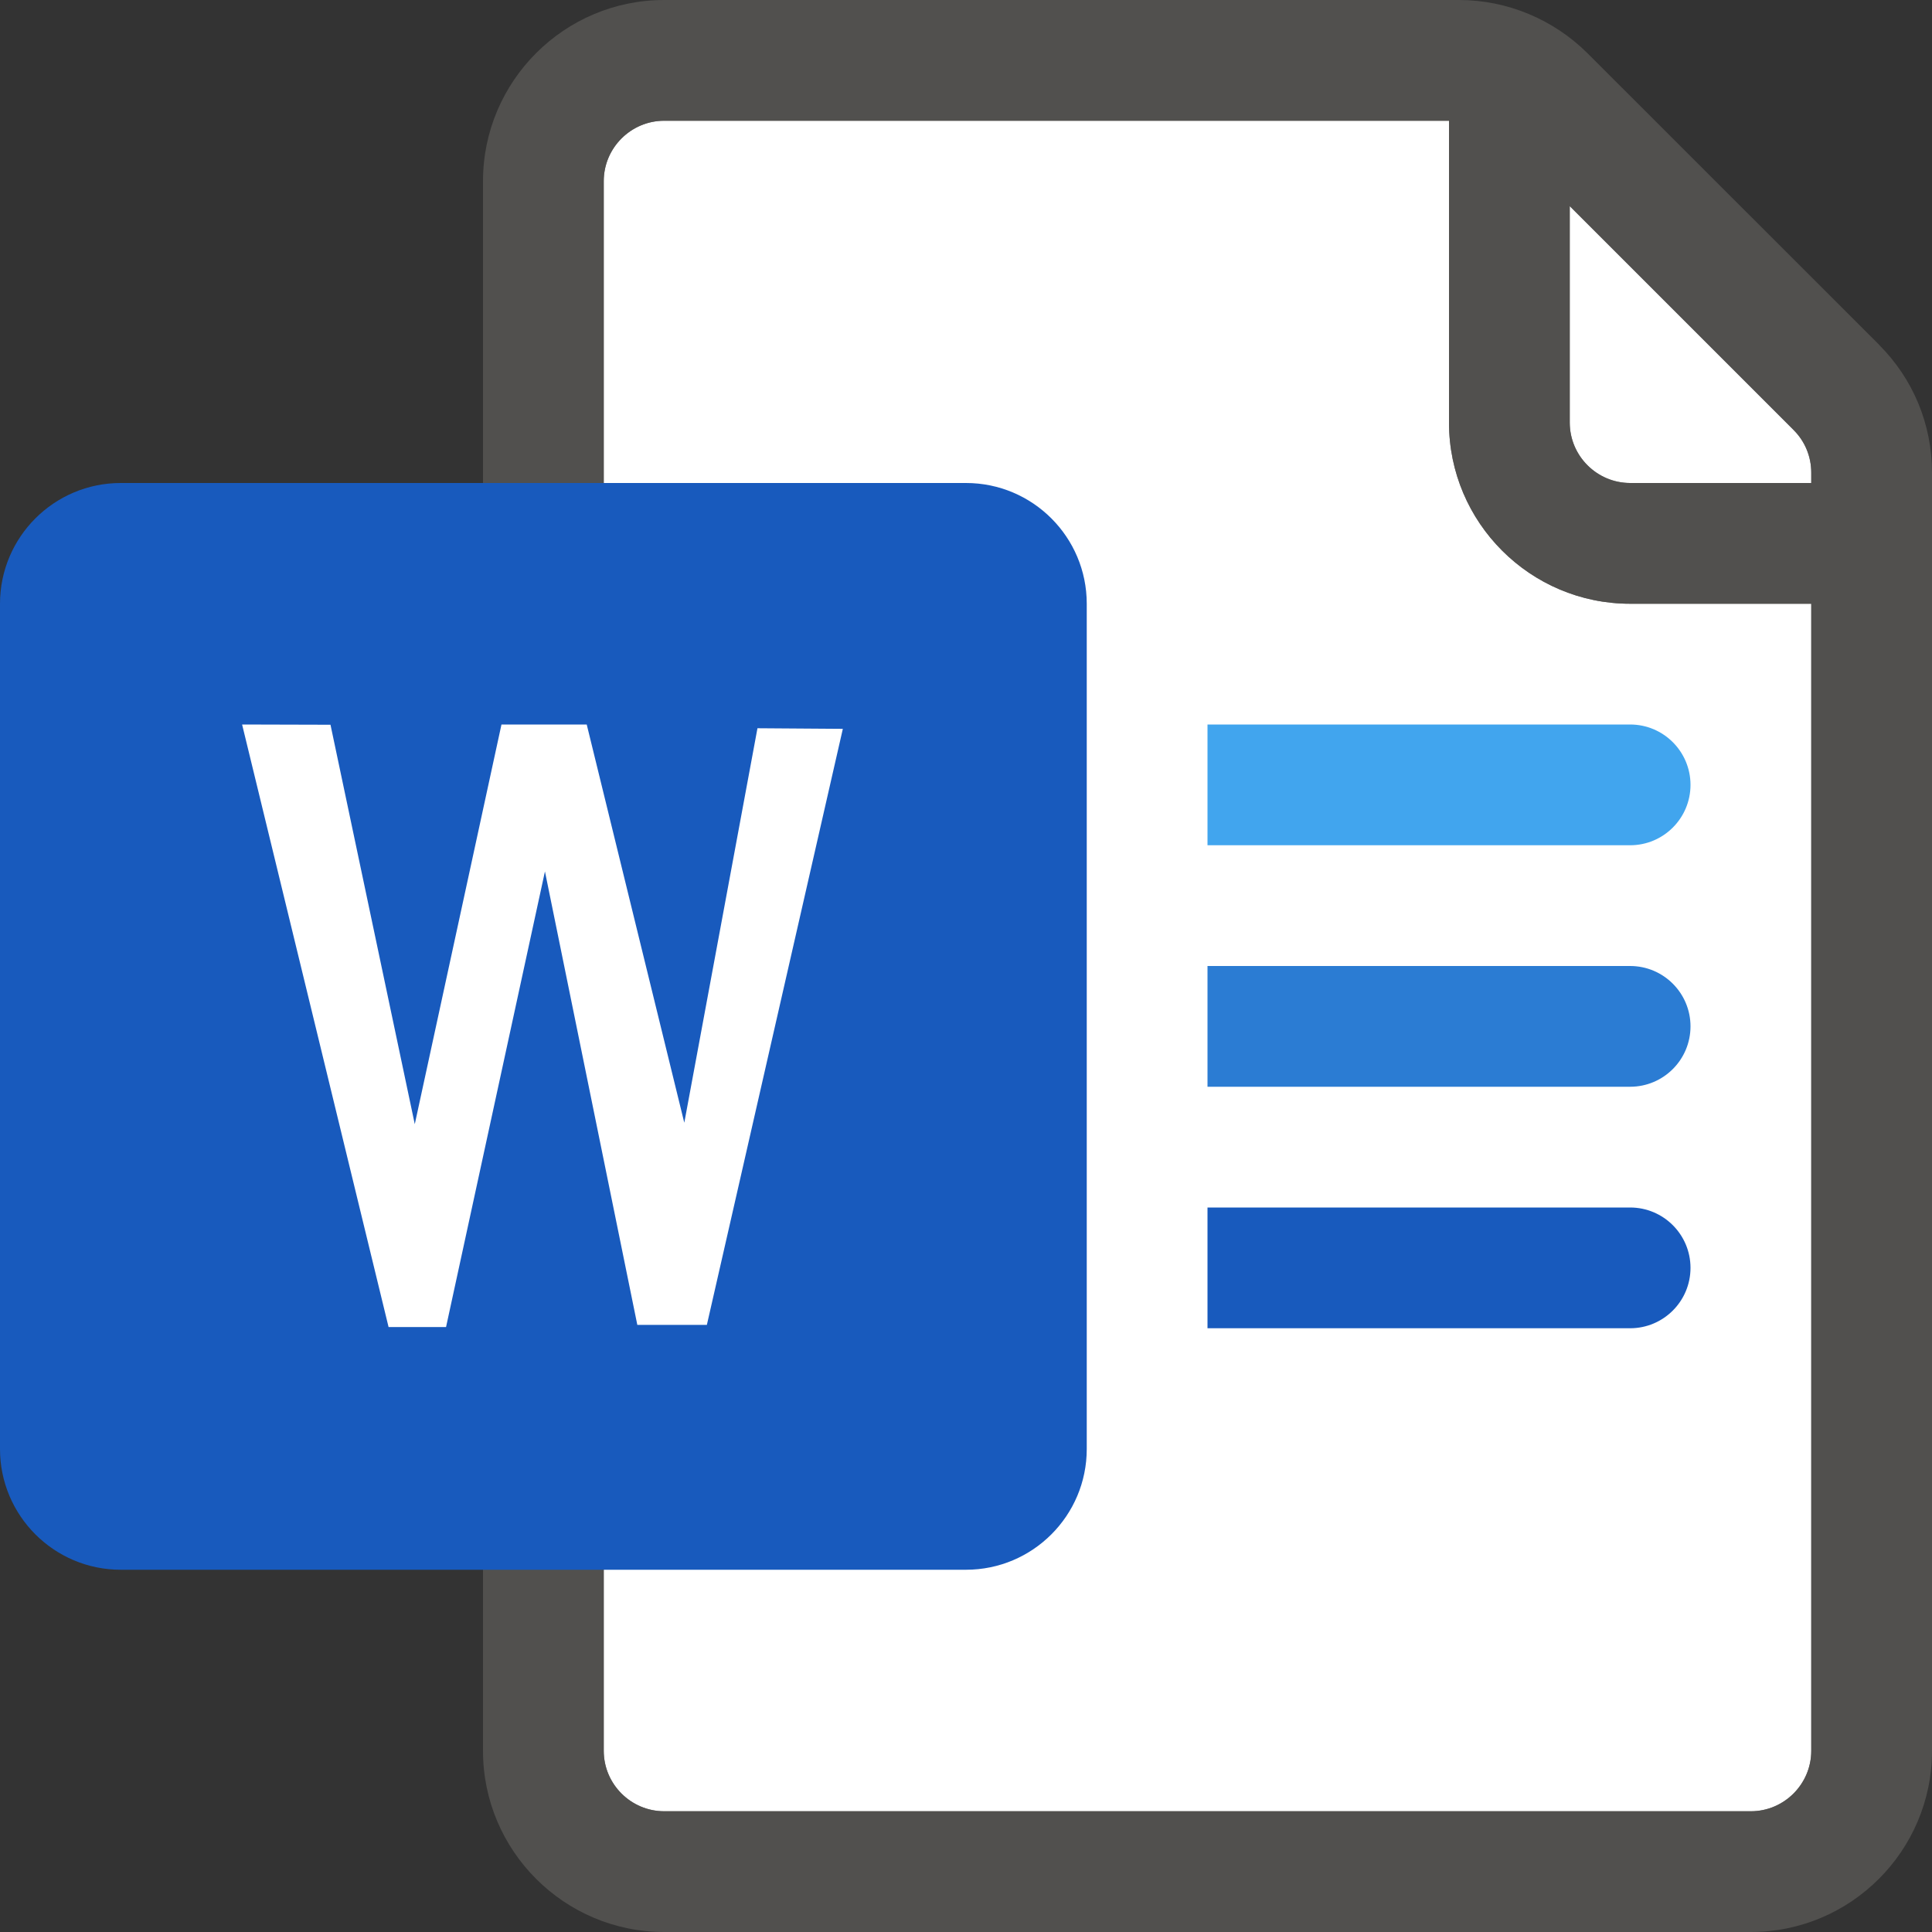<svg xmlns="http://www.w3.org/2000/svg" width="16" height="16" viewBox="0 0 16 16" fill="none">
  <rect x="0" y="0" width="16" height="16" fill="#333333" stroke="none"/>
  <path d="M5.5 15H14.5C14.775 15 15 14.775 15 14.5V5H13.5C12.673 5 12 4.327 12 3.5V1H5.5C5.225 1 5 1.225 5 1.5V14.5C5 14.775 5.225 15 5.5 15Z" fill="white"/>
  <path d="M15 4V3.914C15 3.782 14.948 3.654 14.854 3.561L13 1.707V3.5C13 3.775 13.225 4 13.5 4H15Z" fill="white"/>
  <path opacity="0.67" fill-rule="evenodd" clip-rule="evenodd" d="M15.56 2.853L13.146 0.44C12.864 0.16 12.483 0.001 12.086 0H5.5C4.673 0 4 0.673 4 1.5V14.5C4 15.327 4.673 16 5.5 16H14.5C15.327 16 16 15.327 16 14.5V3.914C16 3.514 15.844 3.137 15.56 2.854V2.853ZM14.853 3.561C14.948 3.655 15 3.781 15 3.914V4H13.5C13.224 3.999 13.001 3.776 13 3.5V1.707L14.854 3.561H14.853ZM5.5 15H14.5C14.775 15 15 14.775 15 14.5V5H13.5C12.673 5 12 4.327 12 3.5V1H5.5C5.225 1 5 1.225 5 1.5V14.5C5.001 14.776 5.224 14.999 5.5 15Z" fill="#605E5C"/>
  <path d="M13.5 10H10V11H13.5C13.776 11 14 10.776 14 10.5C14 10.224 13.776 10 13.5 10Z" fill="#185ABD"/>
  <path d="M13.5 8H10V9H13.5C13.776 9 14 8.776 14 8.5C14 8.224 13.776 8 13.5 8Z" fill="#2B7CD3"/>
  <path d="M13.5 6H10V7H13.5C13.776 7 14 6.776 14 6.5C14 6.224 13.776 6 13.5 6Z" fill="#41A5EE"/>
  <path d="M1 13H8C8.552 13 9 12.552 9 12V5C9 4.448 8.552 4 8 4H1C0.448 4 0 4.448 0 5V12C0 12.552 0.448 13 1 13Z" fill="#185ABD"/>
  <path d="M5.854 10.972H5.278L4.513 7.217L3.694 10.99H3.218L2.005 6L2.737 6.002L3.435 9.31L4.153 6H4.859L5.667 9.298L6.273 6.031L6.98 6.036L5.854 10.972Z" fill="white"/>
</svg>